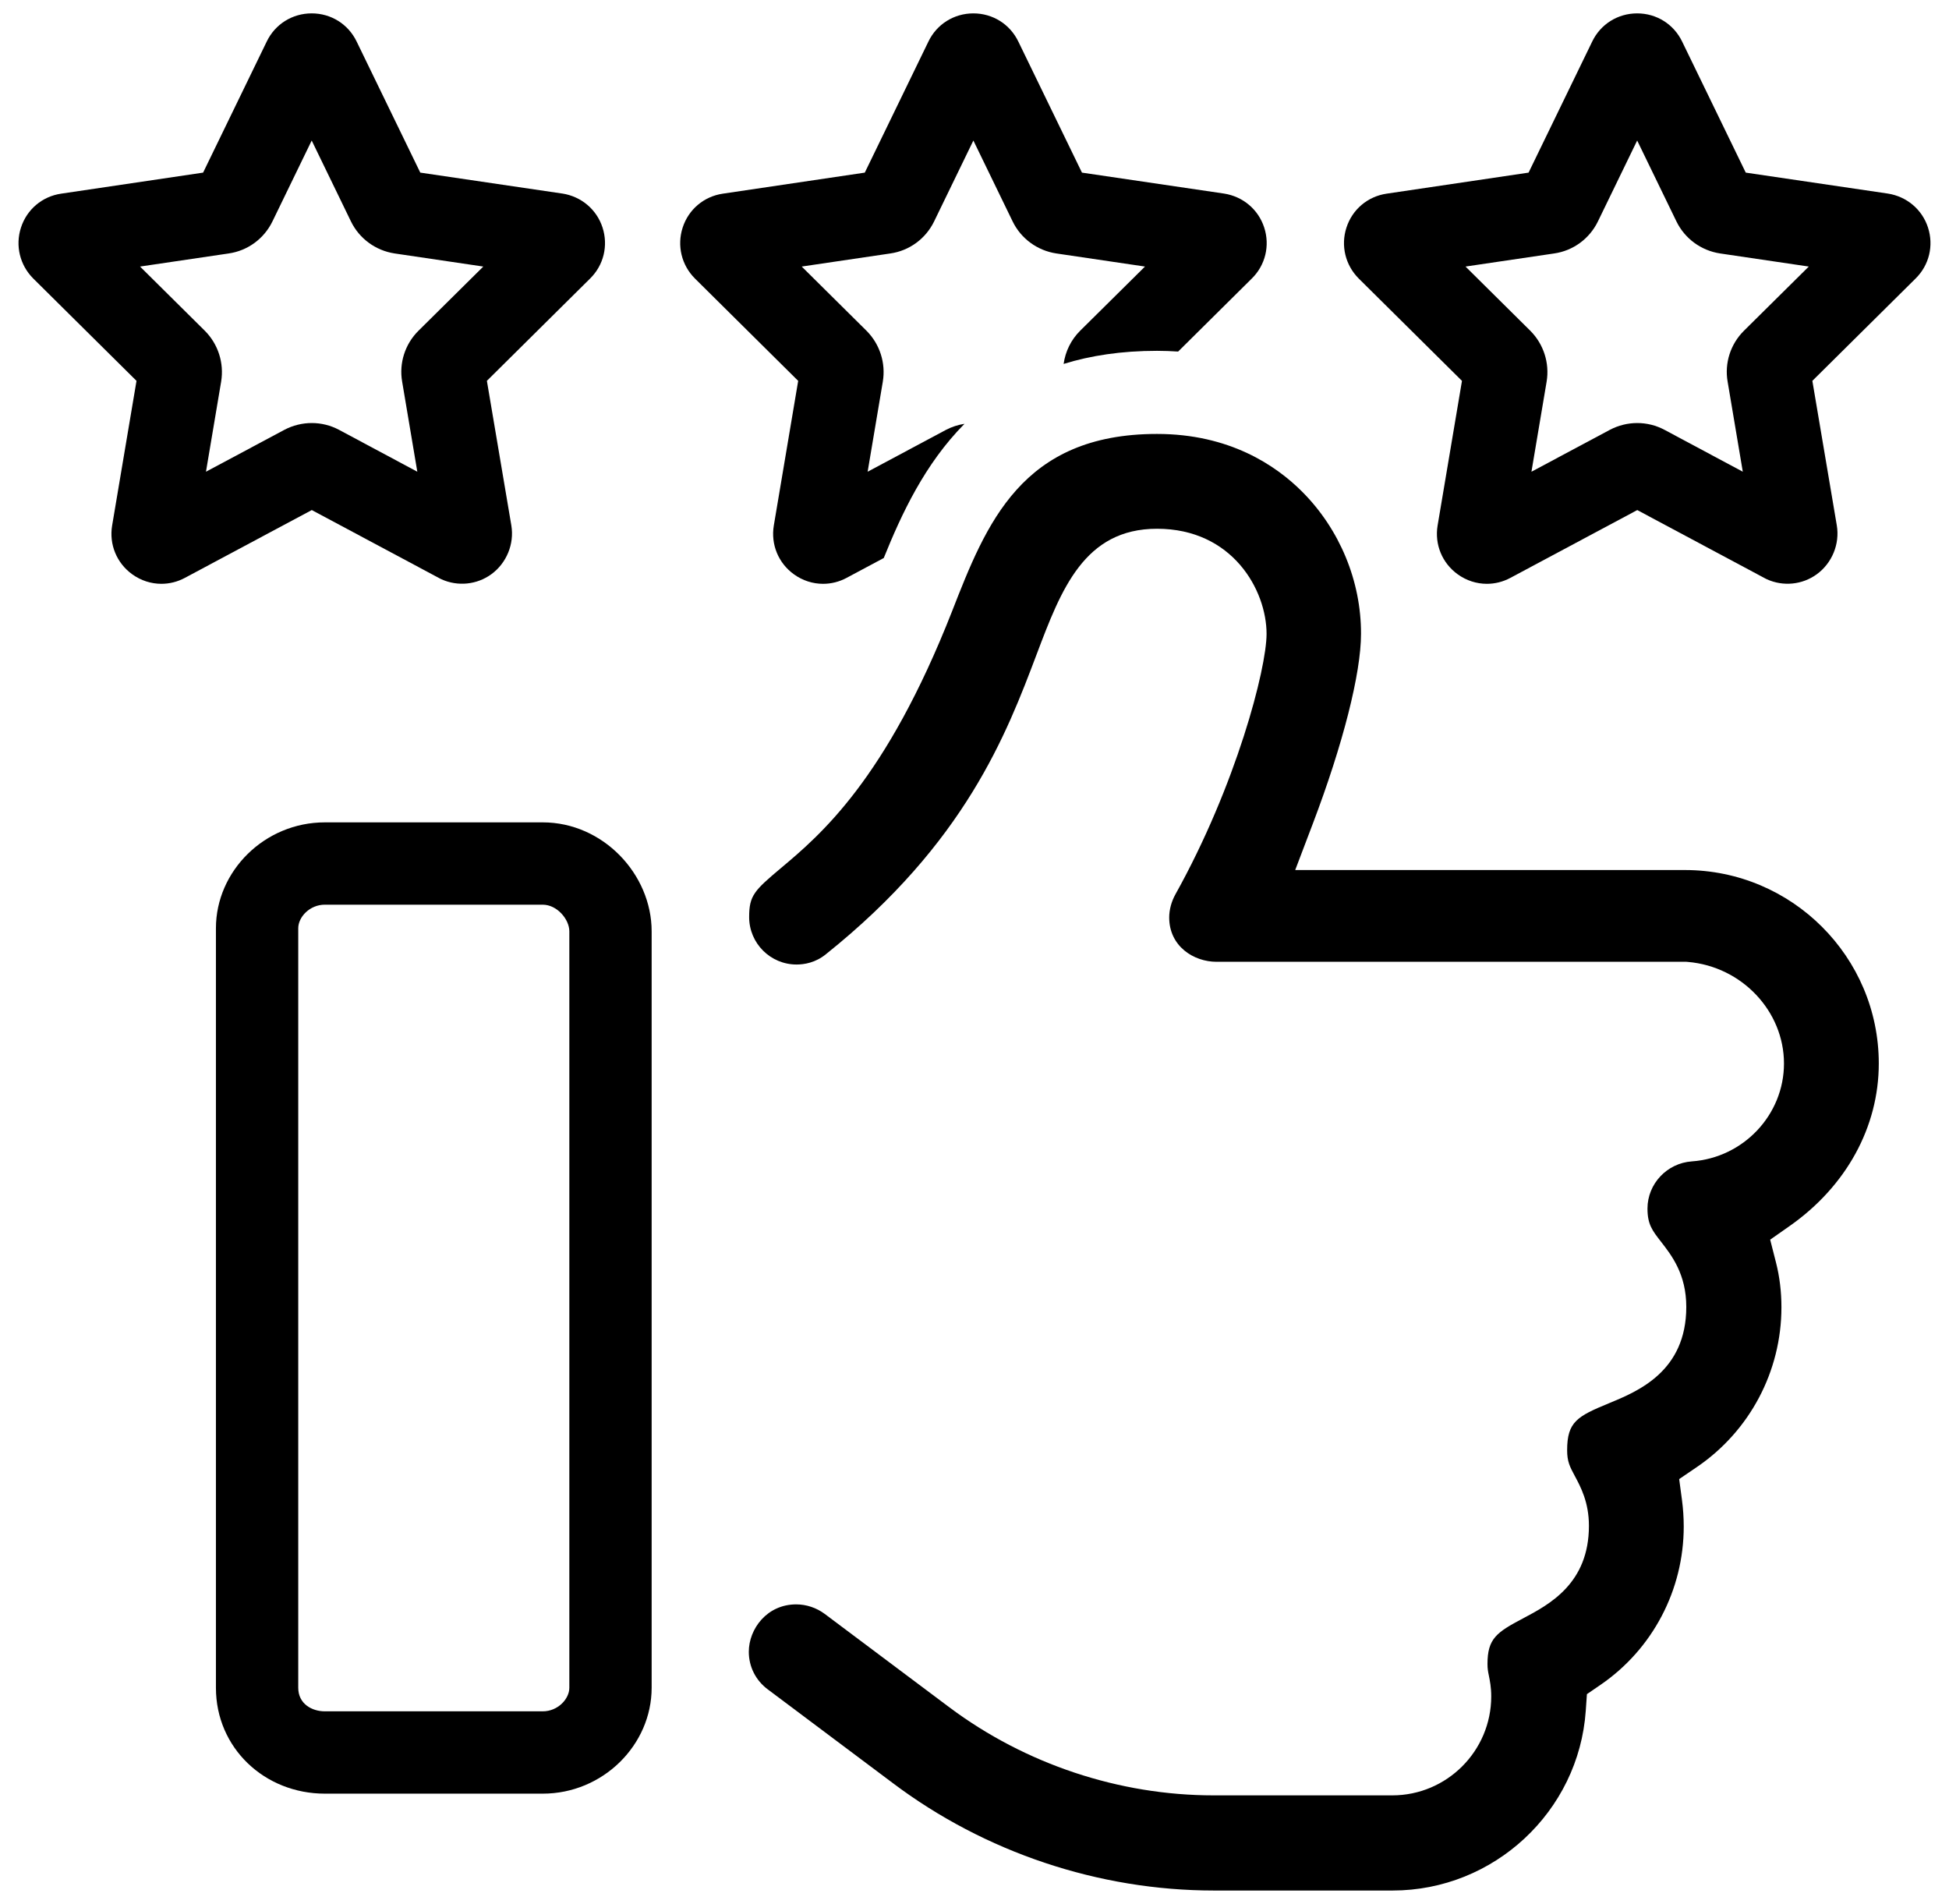<svg xmlns="http://www.w3.org/2000/svg" viewBox="0 0 258 252">
  <path d="M255.218,30.11c-.775-2.38-2.802-4.099-5.318-4.49l-18.805-2.772-8.422-17.347c-1.109-2.301-3.39-3.73-5.952-3.73s-4.843,1.429-5.948,3.721l-8.426,17.357-18.78,2.783c-2.513.362-4.557,2.088-5.333,4.503-.768,2.381-.146,4.958,1.632,6.734l13.664,13.542-3.226,19.147c-.417,2.503.604,4.979,2.663,6.459,1.157.835,2.506,1.258,3.86,1.258,1.064,0,2.133-.261,3.114-.789l16.793-8.973,16.953,9.058.195.097c2.169.99,4.705.736,6.619-.661,2.017-1.47,3.057-4,2.648-6.458l-3.237-19.139,13.667-13.545c1.794-1.765,2.422-4.354,1.638-6.755ZM202.569,43.774l-8.57-8.493,11.724-1.732c2.521-.359,4.691-1.949,5.806-4.25l5.193-10.699,5.191,10.696c1.104,2.279,3.263,3.867,5.79,4.251l11.736,1.734-8.578,8.491c-1.786,1.765-2.594,4.293-2.166,6.743l2.008,11.92-10.361-5.541c-2.254-1.2-4.954-1.203-7.245.003l-10.371,5.541,2.011-11.934c.405-2.453-.401-4.965-2.167-6.73Z"/>
  <path d="M74.44,25.619l-18.805-2.772-8.423-17.347c-1.109-2.301-3.39-3.73-5.951-3.73s-4.843,1.429-5.948,3.721l-8.427,17.357-18.78,2.783c-2.513.362-4.557,2.088-5.333,4.503-.768,2.381-.146,4.958,1.632,6.734l13.665,13.542-3.226,19.144c-.419,2.502.602,4.979,2.663,6.463,1.158.834,2.507,1.257,3.86,1.257,1.064,0,2.132-.262,3.113-.79l16.793-8.973,16.954,9.058.195.097c2.167.989,4.704.736,6.621-.662,2.016-1.471,3.055-4.003,2.646-6.457l-3.237-19.139,13.67-13.547c1.791-1.764,2.418-4.351,1.637-6.751-.774-2.381-2.803-4.101-5.319-4.493ZM27.109,43.774l-8.57-8.493,11.724-1.732c2.521-.359,4.691-1.949,5.806-4.25l5.193-10.699,5.19,10.696c1.104,2.279,3.264,3.867,5.791,4.251l11.735,1.734-8.573,8.487c-1.789,1.765-2.599,4.294-2.17,6.747l2.008,11.921-10.362-5.542c-2.254-1.2-4.955-1.202-7.244.003l-10.371,5.541,2.01-11.934c.405-2.454-.4-4.966-2.166-6.73Z"/>
  <path d="M105.66,50.411l-3.226,19.147c-.417,2.503.604,4.979,2.663,6.459,1.157.835,2.506,1.258,3.86,1.258,1.064,0,2.133-.261,3.114-.789l4.917-2.627c2.343-5.806,5.43-12.46,10.689-17.763-.842.131-1.671.39-2.451.801l-10.372,5.541,2.011-11.934c.405-2.453-.4-4.965-2.167-6.73l-8.57-8.493,11.724-1.732c2.521-.359,4.691-1.949,5.806-4.25l5.193-10.699,5.191,10.696c1.104,2.279,3.263,3.867,5.79,4.251l11.736,1.734-8.575,8.488c-1.216,1.201-1.966,2.757-2.195,4.4,3.562-1.102,7.648-1.734,12.365-1.734.957,0,1.884.038,2.793.097l9.754-9.667c1.794-1.765,2.422-4.354,1.638-6.755-.775-2.38-2.802-4.099-5.318-4.49l-18.805-2.772-8.422-17.347c-1.109-2.301-3.39-3.73-5.952-3.73s-4.845,1.43-5.947,3.721l-8.427,17.357-18.78,2.783c-2.513.362-4.557,2.088-5.333,4.503-.768,2.381-.146,4.958,1.632,6.734l13.664,13.542Z"/>
  <path d="M71.843,119.745c1.897,0,3.523,1.938,3.523,3.523v100.126c0,1.472-1.507,3.118-3.523,3.118h-28.84c-1.697,0-3.523-.976-3.523-3.118v-100.532c0-1.472,1.507-3.118,3.523-3.118h28.84M71.843,108.849h-28.84c-7.976,0-14.419,6.444-14.419,14.014v100.532c0,7.976,6.444,14.014,14.419,14.014h28.84c7.976,0,14.419-6.444,14.419-14.014v-100.126c0-7.57-6.444-14.42-14.419-14.42h0Z"/>
  <path d="M223.053,115.159h-51.599l2.338-6.153c3.99-10.501,6.373-19.887,6.373-25.108.02-6.977-2.816-13.829-7.784-18.811-3.48-3.49-9.639-7.651-19.218-7.651-17.959,0-22.623,11.934-27.134,23.474-8.757,22.307-17.443,29.61-22.632,33.973-3.558,2.992-4.228,3.645-4.228,6.506,0,3.46,2.815,6.275,6.275,6.275,1.013,0,2.508-.236,3.884-1.362,18.471-14.767,23.927-29.192,27.91-39.725,3.228-8.532,6.275-16.591,15.926-16.591,10,0,14.498,8.136,14.498,13.913,0,4.608-4.032,20.068-12.065,34.475-.529.953-.823,2.041-.823,3.061,0,3.812,3.233,5.869,6.275,5.869h62.199l.193.017c7.129.61,12.714,6.516,12.714,13.445,0,6.781-5.357,12.471-12.195,12.955-3.293.233-5.874,2.975-5.874,6.241,0,2.094.635,2.909,1.788,4.388,1.413,1.816,3.349,4.302,3.349,8.634,0,8.535-6.401,11.171-10.226,12.746-4.213,1.734-5.546,2.463-5.546,6.225,0,1.508.359,2.178,1.01,3.394.791,1.476,1.874,3.499,1.874,6.609,0,7.637-5.243,10.411-8.713,12.247-3.504,1.853-4.715,2.666-4.715,6.048,0,.625.068.966.182,1.53.14.695.314,1.56.314,2.751,0,7.224-5.877,13.102-13.102,13.102h-23.657c-12.482,0-24.889-4.129-34.934-11.626l-16.544-12.397c-1.084-.807-2.426-1.257-3.767-1.257-3.876,0-6.275,3.257-6.275,6.275,0,1.971.912,3.782,2.501,4.968l16.545,12.398c12.186,9.18,27.282,14.233,42.519,14.233h23.657c13.416,0,24.648-10.455,25.571-23.801l.152-2.191,1.812-1.241c6.89-4.723,11.004-12.554,11.004-20.948,0-1.163-.08-2.372-.231-3.498l-.372-2.78,2.32-1.577c7.023-4.774,11.216-12.686,11.216-21.165,0-2.058-.241-4.045-.716-5.907l-.775-3.04,2.568-1.8c7.505-5.263,11.81-13.106,11.81-21.518,0-14.119-11.507-25.606-25.651-25.606Z"/>
</svg>